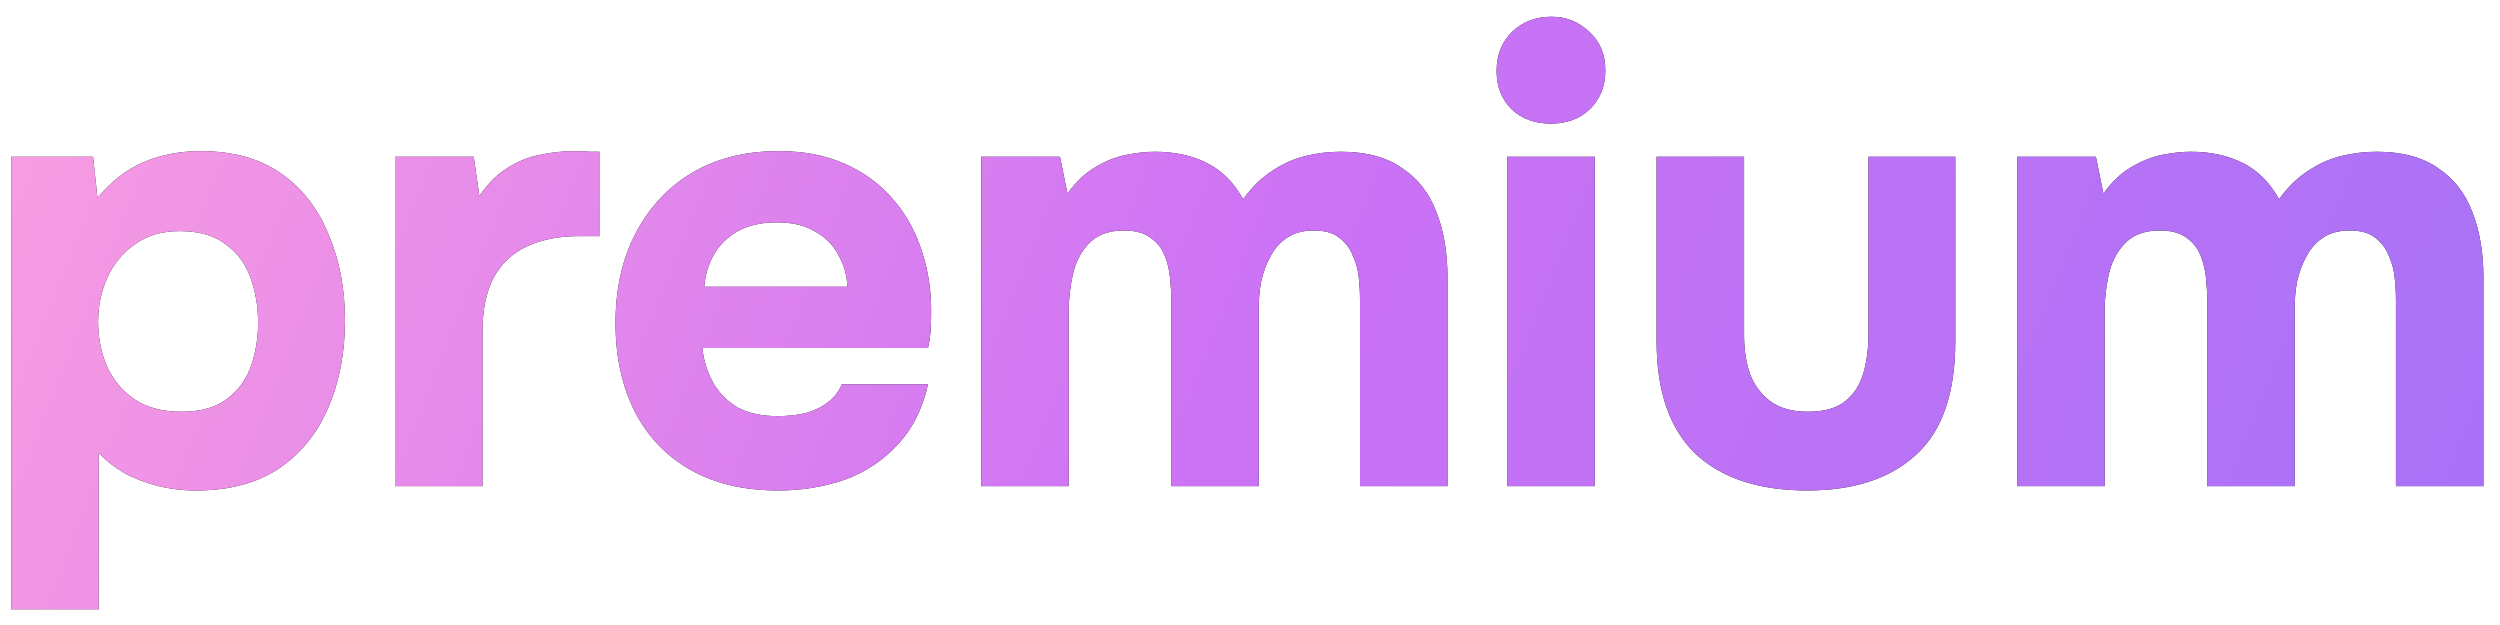 <?xml version="1.0" encoding="UTF-8"?> <svg xmlns="http://www.w3.org/2000/svg" width="108" height="27" viewBox="0 0 108 27" fill="none"><path d="M0.485 26.319V6.771H4.022L4.211 8.553C4.787 7.851 5.444 7.338 6.182 7.014C6.938 6.69 7.766 6.528 8.666 6.528C10.07 6.528 11.231 6.852 12.149 7.5C13.067 8.148 13.751 9.03 14.201 10.146C14.669 11.244 14.903 12.477 14.903 13.845C14.903 15.249 14.66 16.509 14.174 17.625C13.706 18.723 12.995 19.596 12.041 20.244C11.087 20.874 9.899 21.189 8.477 21.189C7.865 21.189 7.289 21.117 6.749 20.973C6.209 20.829 5.732 20.64 5.318 20.406C4.904 20.154 4.553 19.875 4.265 19.569V26.319H0.485ZM7.829 17.787C8.675 17.787 9.341 17.598 9.827 17.22C10.313 16.842 10.655 16.365 10.853 15.789C11.051 15.195 11.15 14.583 11.15 13.953C11.15 13.269 11.042 12.621 10.826 12.009C10.61 11.397 10.25 10.911 9.746 10.551C9.26 10.173 8.594 9.984 7.748 9.984C6.992 9.984 6.353 10.173 5.831 10.551C5.309 10.911 4.913 11.388 4.643 11.982C4.373 12.576 4.238 13.215 4.238 13.899C4.238 14.583 4.364 15.222 4.616 15.816C4.886 16.41 5.282 16.887 5.804 17.247C6.344 17.607 7.019 17.787 7.829 17.787ZM17.064 21V6.771H20.466L20.709 8.472C21.069 7.932 21.474 7.527 21.924 7.257C22.374 6.969 22.842 6.78 23.328 6.69C23.814 6.582 24.309 6.528 24.813 6.528C25.047 6.528 25.263 6.537 25.461 6.555C25.659 6.555 25.803 6.555 25.893 6.555V10.2H25.002C24.156 10.2 23.418 10.344 22.788 10.632C22.158 10.92 21.672 11.37 21.33 11.982C21.006 12.594 20.844 13.377 20.844 14.331V21H17.064ZM33.637 21.189C32.143 21.189 30.874 20.892 29.83 20.298C28.786 19.704 27.985 18.867 27.427 17.787C26.869 16.689 26.59 15.411 26.59 13.953C26.59 12.477 26.878 11.19 27.454 10.092C28.03 8.976 28.84 8.103 29.884 7.473C30.946 6.843 32.197 6.528 33.637 6.528C34.717 6.528 35.662 6.708 36.472 7.068C37.3 7.428 37.993 7.932 38.551 8.58C39.127 9.228 39.55 9.984 39.82 10.848C40.108 11.694 40.243 12.612 40.225 13.602C40.225 13.854 40.216 14.097 40.198 14.331C40.18 14.565 40.144 14.799 40.09 15.033H30.343C30.397 15.573 30.55 16.068 30.802 16.518C31.054 16.968 31.405 17.328 31.855 17.598C32.323 17.85 32.899 17.976 33.583 17.976C34.033 17.976 34.447 17.931 34.825 17.841C35.203 17.733 35.527 17.571 35.797 17.355C36.067 17.139 36.256 16.887 36.364 16.599H40.09C39.856 17.661 39.415 18.534 38.767 19.218C38.137 19.902 37.372 20.406 36.472 20.73C35.572 21.036 34.627 21.189 33.637 21.189ZM30.424 12.387H36.607C36.589 11.901 36.463 11.451 36.229 11.037C36.013 10.605 35.68 10.263 35.23 10.011C34.798 9.741 34.24 9.606 33.556 9.606C32.872 9.606 32.296 9.741 31.828 10.011C31.378 10.281 31.036 10.632 30.802 11.064C30.586 11.478 30.46 11.919 30.424 12.387ZM42.39 21V6.771H45.792L46.116 8.364C46.476 7.86 46.872 7.482 47.304 7.23C47.754 6.96 48.204 6.78 48.654 6.69C49.104 6.6 49.518 6.555 49.896 6.555C50.742 6.555 51.489 6.717 52.137 7.041C52.785 7.365 53.307 7.887 53.703 8.607C54.081 8.085 54.495 7.68 54.945 7.392C55.395 7.086 55.872 6.87 56.376 6.744C56.88 6.618 57.393 6.555 57.915 6.555C59.013 6.555 59.895 6.789 60.561 7.257C61.245 7.707 61.74 8.337 62.046 9.147C62.37 9.957 62.532 10.902 62.532 11.982V21H58.752V12.981C58.752 12.657 58.734 12.324 58.698 11.982C58.662 11.64 58.572 11.316 58.428 11.01C58.302 10.704 58.104 10.452 57.834 10.254C57.582 10.056 57.222 9.957 56.754 9.957C56.304 9.957 55.926 10.056 55.62 10.254C55.314 10.452 55.071 10.722 54.891 11.064C54.711 11.388 54.576 11.748 54.486 12.144C54.414 12.522 54.378 12.909 54.378 13.305V21H50.598V12.954C50.598 12.648 50.58 12.324 50.544 11.982C50.508 11.64 50.427 11.316 50.301 11.01C50.175 10.704 49.968 10.452 49.68 10.254C49.41 10.056 49.032 9.957 48.546 9.957C47.88 9.957 47.367 10.155 47.007 10.551C46.665 10.929 46.44 11.388 46.332 11.928C46.224 12.45 46.17 12.936 46.17 13.386V21H42.39ZM65.112 21V6.771H68.892V21H65.112ZM67.002 5.34C66.3 5.34 65.733 5.133 65.301 4.719C64.869 4.287 64.653 3.738 64.653 3.072C64.653 2.37 64.878 1.803 65.328 1.371C65.778 0.939 66.345 0.723 67.029 0.723C67.659 0.723 68.199 0.939 68.649 1.371C69.117 1.785 69.351 2.343 69.351 3.045C69.351 3.729 69.126 4.287 68.676 4.719C68.244 5.133 67.686 5.34 67.002 5.34ZM78.071 21.189C75.983 21.189 74.372 20.658 73.238 19.596C72.122 18.516 71.564 16.896 71.564 14.736V6.771H75.344V14.466C75.344 15.114 75.434 15.69 75.614 16.194C75.812 16.68 76.109 17.067 76.505 17.355C76.919 17.643 77.45 17.787 78.098 17.787C78.8 17.787 79.34 17.634 79.718 17.328C80.096 17.022 80.357 16.617 80.501 16.113C80.645 15.591 80.717 15.042 80.717 14.466V6.771H84.47V14.736C84.47 16.986 83.903 18.624 82.769 19.65C81.653 20.676 80.087 21.189 78.071 21.189ZM87.142 21V6.771H90.544L90.868 8.364C91.228 7.86 91.624 7.482 92.056 7.23C92.506 6.96 92.956 6.78 93.406 6.69C93.856 6.6 94.27 6.555 94.648 6.555C95.494 6.555 96.241 6.717 96.889 7.041C97.537 7.365 98.059 7.887 98.455 8.607C98.833 8.085 99.247 7.68 99.697 7.392C100.147 7.086 100.624 6.87 101.128 6.744C101.632 6.618 102.145 6.555 102.667 6.555C103.765 6.555 104.647 6.789 105.313 7.257C105.997 7.707 106.492 8.337 106.798 9.147C107.122 9.957 107.284 10.902 107.284 11.982V21H103.504V12.981C103.504 12.657 103.486 12.324 103.45 11.982C103.414 11.64 103.324 11.316 103.18 11.01C103.054 10.704 102.856 10.452 102.586 10.254C102.334 10.056 101.974 9.957 101.506 9.957C101.056 9.957 100.678 10.056 100.372 10.254C100.066 10.452 99.823 10.722 99.643 11.064C99.463 11.388 99.328 11.748 99.238 12.144C99.166 12.522 99.13 12.909 99.13 13.305V21H95.35V12.954C95.35 12.648 95.332 12.324 95.296 11.982C95.26 11.64 95.179 11.316 95.053 11.01C94.927 10.704 94.72 10.452 94.432 10.254C94.162 10.056 93.784 9.957 93.298 9.957C92.632 9.957 92.119 10.155 91.759 10.551C91.417 10.929 91.192 11.388 91.084 11.928C90.976 12.45 90.922 12.936 90.922 13.386V21H87.142Z" fill="#121212"></path><path d="M0.485 26.319V6.771H4.022L4.211 8.553C4.787 7.851 5.444 7.338 6.182 7.014C6.938 6.69 7.766 6.528 8.666 6.528C10.07 6.528 11.231 6.852 12.149 7.5C13.067 8.148 13.751 9.03 14.201 10.146C14.669 11.244 14.903 12.477 14.903 13.845C14.903 15.249 14.66 16.509 14.174 17.625C13.706 18.723 12.995 19.596 12.041 20.244C11.087 20.874 9.899 21.189 8.477 21.189C7.865 21.189 7.289 21.117 6.749 20.973C6.209 20.829 5.732 20.64 5.318 20.406C4.904 20.154 4.553 19.875 4.265 19.569V26.319H0.485ZM7.829 17.787C8.675 17.787 9.341 17.598 9.827 17.22C10.313 16.842 10.655 16.365 10.853 15.789C11.051 15.195 11.15 14.583 11.15 13.953C11.15 13.269 11.042 12.621 10.826 12.009C10.61 11.397 10.25 10.911 9.746 10.551C9.26 10.173 8.594 9.984 7.748 9.984C6.992 9.984 6.353 10.173 5.831 10.551C5.309 10.911 4.913 11.388 4.643 11.982C4.373 12.576 4.238 13.215 4.238 13.899C4.238 14.583 4.364 15.222 4.616 15.816C4.886 16.41 5.282 16.887 5.804 17.247C6.344 17.607 7.019 17.787 7.829 17.787ZM17.064 21V6.771H20.466L20.709 8.472C21.069 7.932 21.474 7.527 21.924 7.257C22.374 6.969 22.842 6.78 23.328 6.69C23.814 6.582 24.309 6.528 24.813 6.528C25.047 6.528 25.263 6.537 25.461 6.555C25.659 6.555 25.803 6.555 25.893 6.555V10.2H25.002C24.156 10.2 23.418 10.344 22.788 10.632C22.158 10.92 21.672 11.37 21.33 11.982C21.006 12.594 20.844 13.377 20.844 14.331V21H17.064ZM33.637 21.189C32.143 21.189 30.874 20.892 29.83 20.298C28.786 19.704 27.985 18.867 27.427 17.787C26.869 16.689 26.59 15.411 26.59 13.953C26.59 12.477 26.878 11.19 27.454 10.092C28.03 8.976 28.84 8.103 29.884 7.473C30.946 6.843 32.197 6.528 33.637 6.528C34.717 6.528 35.662 6.708 36.472 7.068C37.3 7.428 37.993 7.932 38.551 8.58C39.127 9.228 39.55 9.984 39.82 10.848C40.108 11.694 40.243 12.612 40.225 13.602C40.225 13.854 40.216 14.097 40.198 14.331C40.18 14.565 40.144 14.799 40.09 15.033H30.343C30.397 15.573 30.55 16.068 30.802 16.518C31.054 16.968 31.405 17.328 31.855 17.598C32.323 17.85 32.899 17.976 33.583 17.976C34.033 17.976 34.447 17.931 34.825 17.841C35.203 17.733 35.527 17.571 35.797 17.355C36.067 17.139 36.256 16.887 36.364 16.599H40.09C39.856 17.661 39.415 18.534 38.767 19.218C38.137 19.902 37.372 20.406 36.472 20.73C35.572 21.036 34.627 21.189 33.637 21.189ZM30.424 12.387H36.607C36.589 11.901 36.463 11.451 36.229 11.037C36.013 10.605 35.68 10.263 35.23 10.011C34.798 9.741 34.24 9.606 33.556 9.606C32.872 9.606 32.296 9.741 31.828 10.011C31.378 10.281 31.036 10.632 30.802 11.064C30.586 11.478 30.46 11.919 30.424 12.387ZM42.39 21V6.771H45.792L46.116 8.364C46.476 7.86 46.872 7.482 47.304 7.23C47.754 6.96 48.204 6.78 48.654 6.69C49.104 6.6 49.518 6.555 49.896 6.555C50.742 6.555 51.489 6.717 52.137 7.041C52.785 7.365 53.307 7.887 53.703 8.607C54.081 8.085 54.495 7.68 54.945 7.392C55.395 7.086 55.872 6.87 56.376 6.744C56.88 6.618 57.393 6.555 57.915 6.555C59.013 6.555 59.895 6.789 60.561 7.257C61.245 7.707 61.74 8.337 62.046 9.147C62.37 9.957 62.532 10.902 62.532 11.982V21H58.752V12.981C58.752 12.657 58.734 12.324 58.698 11.982C58.662 11.64 58.572 11.316 58.428 11.01C58.302 10.704 58.104 10.452 57.834 10.254C57.582 10.056 57.222 9.957 56.754 9.957C56.304 9.957 55.926 10.056 55.62 10.254C55.314 10.452 55.071 10.722 54.891 11.064C54.711 11.388 54.576 11.748 54.486 12.144C54.414 12.522 54.378 12.909 54.378 13.305V21H50.598V12.954C50.598 12.648 50.58 12.324 50.544 11.982C50.508 11.64 50.427 11.316 50.301 11.01C50.175 10.704 49.968 10.452 49.68 10.254C49.41 10.056 49.032 9.957 48.546 9.957C47.88 9.957 47.367 10.155 47.007 10.551C46.665 10.929 46.44 11.388 46.332 11.928C46.224 12.45 46.17 12.936 46.17 13.386V21H42.39ZM65.112 21V6.771H68.892V21H65.112ZM67.002 5.34C66.3 5.34 65.733 5.133 65.301 4.719C64.869 4.287 64.653 3.738 64.653 3.072C64.653 2.37 64.878 1.803 65.328 1.371C65.778 0.939 66.345 0.723 67.029 0.723C67.659 0.723 68.199 0.939 68.649 1.371C69.117 1.785 69.351 2.343 69.351 3.045C69.351 3.729 69.126 4.287 68.676 4.719C68.244 5.133 67.686 5.34 67.002 5.34ZM78.071 21.189C75.983 21.189 74.372 20.658 73.238 19.596C72.122 18.516 71.564 16.896 71.564 14.736V6.771H75.344V14.466C75.344 15.114 75.434 15.69 75.614 16.194C75.812 16.68 76.109 17.067 76.505 17.355C76.919 17.643 77.45 17.787 78.098 17.787C78.8 17.787 79.34 17.634 79.718 17.328C80.096 17.022 80.357 16.617 80.501 16.113C80.645 15.591 80.717 15.042 80.717 14.466V6.771H84.47V14.736C84.47 16.986 83.903 18.624 82.769 19.65C81.653 20.676 80.087 21.189 78.071 21.189ZM87.142 21V6.771H90.544L90.868 8.364C91.228 7.86 91.624 7.482 92.056 7.23C92.506 6.96 92.956 6.78 93.406 6.69C93.856 6.6 94.27 6.555 94.648 6.555C95.494 6.555 96.241 6.717 96.889 7.041C97.537 7.365 98.059 7.887 98.455 8.607C98.833 8.085 99.247 7.68 99.697 7.392C100.147 7.086 100.624 6.87 101.128 6.744C101.632 6.618 102.145 6.555 102.667 6.555C103.765 6.555 104.647 6.789 105.313 7.257C105.997 7.707 106.492 8.337 106.798 9.147C107.122 9.957 107.284 10.902 107.284 11.982V21H103.504V12.981C103.504 12.657 103.486 12.324 103.45 11.982C103.414 11.64 103.324 11.316 103.18 11.01C103.054 10.704 102.856 10.452 102.586 10.254C102.334 10.056 101.974 9.957 101.506 9.957C101.056 9.957 100.678 10.056 100.372 10.254C100.066 10.452 99.823 10.722 99.643 11.064C99.463 11.388 99.328 11.748 99.238 12.144C99.166 12.522 99.13 12.909 99.13 13.305V21H95.35V12.954C95.35 12.648 95.332 12.324 95.296 11.982C95.26 11.64 95.179 11.316 95.053 11.01C94.927 10.704 94.72 10.452 94.432 10.254C94.162 10.056 93.784 9.957 93.298 9.957C92.632 9.957 92.119 10.155 91.759 10.551C91.417 10.929 91.192 11.388 91.084 11.928C90.976 12.45 90.922 12.936 90.922 13.386V21H87.142Z" fill="url(#paint0_linear_4289_2189)"></path><defs><linearGradient id="paint0_linear_4289_2189" x1="-4.997" y1="-1" x2="106.959" y2="43.286" gradientUnits="userSpaceOnUse"><stop stop-color="#FEA2DF"></stop><stop offset="0.505" stop-color="#CC72F5"></stop><stop offset="1" stop-color="#A372F6"></stop></linearGradient></defs></svg> 
